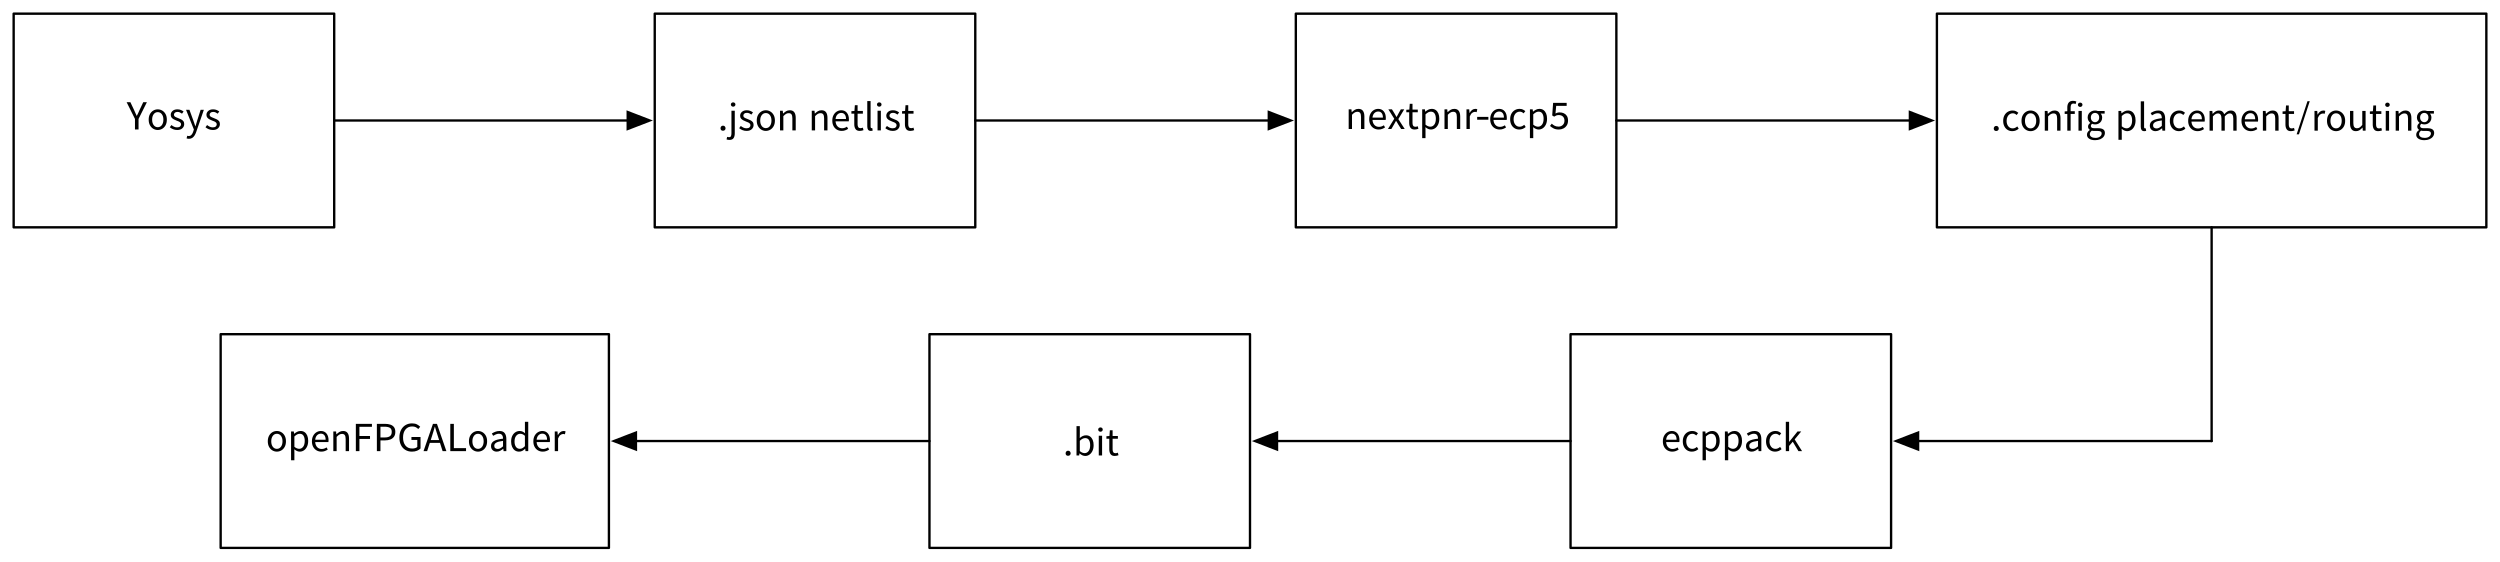 <svg xmlns="http://www.w3.org/2000/svg" xmlns:xlink="http://www.w3.org/1999/xlink" xml:lang="en" height="189.2pt" width="842.323pt" viewBox="-4.6 -40.6 842.323 189.2"><path d="M 0.0,-0.0 L 0.0,-36.0 L 108.0,-36.0 L 108.0,36.0 L 0.0,36.0 L 0.0,-0.0" style="stroke:black;fill:none;stroke-width:0.8;stroke-dasharray:-;stroke-linecap:round;stroke-linejoin:round;" /><path d="M 108.0,-0.0 L 162.0,-0.0 L 207.0,-0.0" style="stroke:black;fill:none;stroke-width:0.8;stroke-dasharray:-;stroke-linecap:round;stroke-linejoin:round;" /><path d="M 214.0 0.0 L 207.0 2.7 L 207.0 -2.7 Z" style="stroke:black;fill:black;stroke-linecap:butt;stroke-linejoin:miter;" /><path d="M 216.0,-0.0 L 216.0,-36.0 L 324.0,-36.0 L 324.0,36.0 L 216.0,36.0 L 216.0,-0.0" style="stroke:black;fill:none;stroke-width:0.8;stroke-dasharray:-;stroke-linecap:round;stroke-linejoin:round;" /><path d="M 324.0,-0.0 L 378.0,-0.0 L 423.0,-0.0" style="stroke:black;fill:none;stroke-width:0.8;stroke-dasharray:-;stroke-linecap:round;stroke-linejoin:round;" /><path d="M 430.0 0.0 L 423.0 2.7 L 423.0 -2.7 Z" style="stroke:black;fill:black;stroke-linecap:butt;stroke-linejoin:miter;" /><path d="M 432.0,-0.0 L 432.0,-36.0 L 540.0,-36.0 L 540.0,36.0 L 432.0,36.0 L 432.0,-0.0" style="stroke:black;fill:none;stroke-width:0.8;stroke-dasharray:-;stroke-linecap:round;stroke-linejoin:round;" /><path d="M 540.0,-0.0 L 594.0,-0.0 L 639.0,-0.0" style="stroke:black;fill:none;stroke-width:0.8;stroke-dasharray:-;stroke-linecap:round;stroke-linejoin:round;" /><path d="M 646.0 0.0 L 639.0 2.7 L 639.0 -2.7 Z" style="stroke:black;fill:black;stroke-linecap:butt;stroke-linejoin:miter;" /><path d="M 648.0,-0.0 L 648.0,-36.0 L 833.123,-36.0 L 833.123,36.0 L 648.0,36.0 L 648.0,-0.0" style="stroke:black;fill:none;stroke-width:0.8;stroke-dasharray:-;stroke-linecap:round;stroke-linejoin:round;" /><path d="M 740.562,36.0 L 740.562,72.0 L 740.562,108.0" style="stroke:black;fill:none;stroke-width:0.8;stroke-dasharray:-;stroke-linecap:round;stroke-linejoin:round;" /><path d="M 740.562,108.0 L 686.562,108.0 L 641.562,108" style="stroke:black;fill:none;stroke-width:0.8;stroke-dasharray:-;stroke-linecap:round;stroke-linejoin:round;" /><path d="M 634.562 108 L 641.562 105.3 L 641.562 110.7 Z" style="stroke:black;fill:black;stroke-linecap:butt;stroke-linejoin:miter;" /><path d="M 524.562,108 L 524.562,72 L 632.562,72 L 632.562,144 L 524.562,144 L 524.562,108" style="stroke:black;fill:none;stroke-width:0.8;stroke-dasharray:-;stroke-linecap:round;stroke-linejoin:round;" /><path d="M 524.562,108 L 470.562,108 L 425.562,108" style="stroke:black;fill:none;stroke-width:0.8;stroke-dasharray:-;stroke-linecap:round;stroke-linejoin:round;" /><path d="M 418.562 108 L 425.562 105.3 L 425.562 110.7 Z" style="stroke:black;fill:black;stroke-linecap:butt;stroke-linejoin:miter;" /><path d="M 308.562,108 L 308.562,72 L 416.562,72 L 416.562,144 L 308.562,144 L 308.562,108" style="stroke:black;fill:none;stroke-width:0.8;stroke-dasharray:-;stroke-linecap:round;stroke-linejoin:round;" /><path d="M 308.562,108 L 254.562,108 L 209.562,108" style="stroke:black;fill:none;stroke-width:0.8;stroke-dasharray:-;stroke-linecap:round;stroke-linejoin:round;" /><path d="M 202.562 108 L 209.562 105.3 L 209.562 110.7 Z" style="stroke:black;fill:black;stroke-linecap:butt;stroke-linejoin:miter;" /><path d="M 69.744,108 L 69.744,72 L 200.562,72 L 200.562,144 L 69.744,144 L 69.744,108" style="stroke:black;fill:none;stroke-width:0.8;stroke-dasharray:-;stroke-linecap:round;stroke-linejoin:round;" /><g><g><g><symbol id="STIXTwoMathRegular_3683" viewBox="0 -31.524 5.856 51.216"><path d="M 2.412 0 L 2.412 0 L 2.412 -3.048 L 0 -7.884 L 1.092 -7.884 L 2.136 -5.664 Q 2.328 -5.232 2.514 -4.812 Q 2.7 -4.392 2.904 -3.948 L 2.952 -3.948 Q 3.168 -4.392 3.372 -4.812 Q 3.576 -5.232 3.756 -5.664 L 4.8 -7.884 L 5.856 -7.884 L 3.444 -3.048 L 3.444 0 Z " /></symbol><use href="#STIXTwoMathRegular_3683" x="38.061" y="-33.747" width="6.832" height="59.752" fill="black" /><symbol id="STIXTwoMathRegular_3701" viewBox="0 -31.524 5.772 51.216"><path d="M 3.144 0.144 L 3.144 0.144 Q 2.46 0.144 1.86 -0.21 Q 1.26 -0.564 0.894 -1.23 Q 0.528 -1.896 0.528 -2.844 Q 0.528 -3.792 0.894 -4.452 Q 1.26 -5.112 1.86 -5.466 Q 2.46 -5.82 3.144 -5.82 Q 3.84 -5.82 4.44 -5.466 Q 5.04 -5.112 5.406 -4.452 Q 5.772 -3.792 5.772 -2.844 Q 5.772 -1.896 5.406 -1.23 Q 5.04 -0.564 4.44 -0.21 Q 3.84 0.144 3.144 0.144 Z M 3.144 -0.66 L 3.144 -0.66 Q 3.876 -0.66 4.326 -1.26 Q 4.776 -1.86 4.776 -2.844 Q 4.776 -3.816 4.326 -4.416 Q 3.876 -5.016 3.144 -5.016 Q 2.424 -5.016 1.974 -4.416 Q 1.524 -3.816 1.524 -2.844 Q 1.524 -1.86 1.974 -1.26 Q 2.424 -0.66 3.144 -0.66 Z " /></symbol><use href="#STIXTwoMathRegular_3701" x="44.879" y="-33.747" width="6.734" height="59.752" fill="black" /><symbol id="STIXTwoMathRegular_3705" viewBox="0 -31.524 4.488 51.216"><path d="M 2.472 0.144 L 2.472 0.144 Q 1.824 0.144 1.272 -0.084 Q 0.72 -0.312 0.324 -0.648 L 0.792 -1.284 Q 1.176 -0.984 1.566 -0.798 Q 1.956 -0.612 2.436 -0.612 Q 3.012 -0.612 3.294 -0.87 Q 3.576 -1.128 3.576 -1.476 Q 3.576 -1.776 3.396 -1.974 Q 3.216 -2.172 2.922 -2.31 Q 2.628 -2.448 2.28 -2.568 Q 1.884 -2.724 1.494 -2.922 Q 1.104 -3.12 0.852 -3.432 Q 0.6 -3.744 0.6 -4.224 Q 0.6 -4.896 1.122 -5.358 Q 1.644 -5.82 2.52 -5.82 Q 3.12 -5.82 3.558 -5.628 Q 3.996 -5.436 4.308 -5.196 L 3.852 -4.572 Q 3.552 -4.788 3.24 -4.932 Q 2.928 -5.076 2.544 -5.076 Q 2.028 -5.076 1.776 -4.83 Q 1.524 -4.584 1.524 -4.272 Q 1.524 -3.996 1.698 -3.822 Q 1.872 -3.648 2.16 -3.528 Q 2.448 -3.408 2.772 -3.276 Q 3.156 -3.132 3.552 -2.946 Q 3.948 -2.76 4.218 -2.436 Q 4.488 -2.112 4.488 -1.572 Q 4.488 -0.864 3.96 -0.36 Q 3.432 0.144 2.472 0.144 Z " /></symbol><use href="#STIXTwoMathRegular_3705" x="52.229" y="-33.747" width="5.236" height="59.752" fill="black" /><symbol id="STIXTwoMathRegular_3711" viewBox="0 -31.524 5.292 51.216"><path d="M 0.972 2.688 L 0.972 2.688 Q 0.78 2.688 0.612 2.652 Q 0.444 2.616 0.3 2.568 L 0.492 1.8 Q 0.684 1.884 0.924 1.884 Q 1.416 1.884 1.728 1.518 Q 2.04 1.152 2.196 0.672 L 2.412 0.012 L 0.144 -5.688 L 1.128 -5.688 L 2.28 -2.532 Q 2.412 -2.172 2.55 -1.752 Q 2.688 -1.332 2.832 -0.936 L 2.88 -0.936 Q 3 -1.32 3.114 -1.74 Q 3.228 -2.16 3.348 -2.532 L 4.356 -5.688 L 5.292 -5.688 L 3.084 0.708 Q 2.892 1.272 2.61 1.722 Q 2.328 2.172 1.932 2.43 Q 1.536 2.688 0.972 2.688 Z " /></symbol><use href="#STIXTwoMathRegular_3711" x="57.913" y="-33.747" width="6.174" height="59.752" fill="black" /><use href="#STIXTwoMathRegular_3705" x="64.255" y="-33.747" width="5.236" height="59.752" fill="black" /></g></g></g><g><g><g><symbol id="STIXTwoMathRegular_1052" viewBox="0 -31.524 2.196 51.216"><path d="M 2.196 -0.6 L 2.196 -0.6 Q 2.196 -0.324 2.004 -0.114 Q 1.812 0.096 1.452 0.096 Q 1.092 0.096 0.918 -0.108 Q 0.744 -0.312 0.744 -0.612 Q 0.744 -0.924 0.936 -1.146 Q 1.128 -1.368 1.464 -1.368 Q 1.812 -1.368 2.004 -1.14 Q 2.196 -0.912 2.196 -0.6 Z " /></symbol><use href="#STIXTwoMathRegular_1052" x="237.296" y="-33.439" width="2.562" height="59.752" fill="black" /><symbol id="STIXTwoMathRegular_3695" viewBox="-0.456 -31.524 2.568 51.216"><path d="M 0.372 2.748 L 0.372 2.748 Q 0.108 2.748 -0.102 2.7 Q -0.312 2.652 -0.456 2.592 L -0.276 1.86 Q -0.168 1.884 -0.03 1.92 Q 0.108 1.956 0.264 1.956 Q 0.684 1.956 0.822 1.656 Q 0.96 1.356 0.96 0.84 L 0.96 -5.688 L 1.92 -5.688 L 1.92 0.84 Q 1.92 1.716 1.572 2.232 Q 1.224 2.748 0.372 2.748 Z M 1.452 -6.852 L 1.452 -6.852 Q 1.176 -6.852 0.984 -7.032 Q 0.792 -7.212 0.792 -7.476 Q 0.792 -7.752 0.984 -7.926 Q 1.176 -8.1 1.452 -8.1 Q 1.728 -8.1 1.92 -7.926 Q 2.112 -7.752 2.112 -7.476 Q 2.112 -7.212 1.92 -7.032 Q 1.728 -6.852 1.452 -6.852 Z " /></symbol><use href="#STIXTwoMathRegular_3695" x="240.194" y="-33.439" width="2.996" height="59.752" fill="black" /><symbol id="STIXTwoMathRegular_3705" viewBox="0 -31.524 4.488 51.216"><path d="M 2.472 0.144 L 2.472 0.144 Q 1.824 0.144 1.272 -0.084 Q 0.72 -0.312 0.324 -0.648 L 0.792 -1.284 Q 1.176 -0.984 1.566 -0.798 Q 1.956 -0.612 2.436 -0.612 Q 3.012 -0.612 3.294 -0.87 Q 3.576 -1.128 3.576 -1.476 Q 3.576 -1.776 3.396 -1.974 Q 3.216 -2.172 2.922 -2.31 Q 2.628 -2.448 2.28 -2.568 Q 1.884 -2.724 1.494 -2.922 Q 1.104 -3.12 0.852 -3.432 Q 0.6 -3.744 0.6 -4.224 Q 0.6 -4.896 1.122 -5.358 Q 1.644 -5.82 2.52 -5.82 Q 3.12 -5.82 3.558 -5.628 Q 3.996 -5.436 4.308 -5.196 L 3.852 -4.572 Q 3.552 -4.788 3.24 -4.932 Q 2.928 -5.076 2.544 -5.076 Q 2.028 -5.076 1.776 -4.83 Q 1.524 -4.584 1.524 -4.272 Q 1.524 -3.996 1.698 -3.822 Q 1.872 -3.648 2.16 -3.528 Q 2.448 -3.408 2.772 -3.276 Q 3.156 -3.132 3.552 -2.946 Q 3.948 -2.76 4.218 -2.436 Q 4.488 -2.112 4.488 -1.572 Q 4.488 -0.864 3.96 -0.36 Q 3.432 0.144 2.472 0.144 Z " /></symbol><use href="#STIXTwoMathRegular_3705" x="244.072" y="-33.439" width="5.236" height="59.752" fill="black" /><symbol id="STIXTwoMathRegular_3701" viewBox="0 -31.524 5.772 51.216"><path d="M 3.144 0.144 L 3.144 0.144 Q 2.46 0.144 1.86 -0.21 Q 1.26 -0.564 0.894 -1.23 Q 0.528 -1.896 0.528 -2.844 Q 0.528 -3.792 0.894 -4.452 Q 1.26 -5.112 1.86 -5.466 Q 2.46 -5.82 3.144 -5.82 Q 3.84 -5.82 4.44 -5.466 Q 5.04 -5.112 5.406 -4.452 Q 5.772 -3.792 5.772 -2.844 Q 5.772 -1.896 5.406 -1.23 Q 5.04 -0.564 4.44 -0.21 Q 3.84 0.144 3.144 0.144 Z M 3.144 -0.66 L 3.144 -0.66 Q 3.876 -0.66 4.326 -1.26 Q 4.776 -1.86 4.776 -2.844 Q 4.776 -3.816 4.326 -4.416 Q 3.876 -5.016 3.144 -5.016 Q 2.424 -5.016 1.974 -4.416 Q 1.524 -3.816 1.524 -2.844 Q 1.524 -1.86 1.974 -1.26 Q 2.424 -0.66 3.144 -0.66 Z " /></symbol><use href="#STIXTwoMathRegular_3701" x="249.756" y="-33.439" width="6.734" height="59.752" fill="black" /><symbol id="STIXTwoMathRegular_3700" viewBox="0 -31.524 5.484 51.216"><path d="M 0.948 0 L 0.948 0 L 0.948 -5.688 L 1.74 -5.688 L 1.824 -4.872 L 1.86 -4.872 Q 2.268 -5.268 2.712 -5.544 Q 3.156 -5.82 3.78 -5.82 Q 4.632 -5.82 5.058 -5.256 Q 5.484 -4.692 5.484 -3.6 L 5.484 0 L 4.512 0 L 4.512 -3.48 Q 4.512 -4.272 4.266 -4.626 Q 4.02 -4.98 3.468 -4.98 Q 3.024 -4.98 2.676 -4.764 Q 2.328 -4.548 1.908 -4.116 L 1.908 0 Z " /></symbol><use href="#STIXTwoMathRegular_3700" x="257.106" y="-33.439" width="6.398" height="59.752" fill="black" /><symbol id="STIXTwoMathRegular_2" viewBox="0 -31.524 0 51.216" /><use href="#STIXTwoMathRegular_2" x="264.512" y="-33.439" width="0" height="59.752" fill="black" /><use href="#STIXTwoMathRegular_3700" x="267.802" y="-33.439" width="6.398" height="59.752" fill="black" /><symbol id="STIXTwoMathRegular_3689" viewBox="0 -31.524 5.328 51.216"><path d="M 3.252 0.144 L 3.252 0.144 Q 2.496 0.144 1.878 -0.21 Q 1.26 -0.564 0.894 -1.23 Q 0.528 -1.896 0.528 -2.82 Q 0.528 -3.756 0.888 -4.428 Q 1.248 -5.1 1.842 -5.46 Q 2.436 -5.82 3.132 -5.82 Q 4.14 -5.82 4.734 -5.1 Q 5.328 -4.38 5.328 -3.156 Q 5.328 -3 5.316 -2.862 Q 5.304 -2.724 5.28 -2.616 L 1.476 -2.616 Q 1.536 -1.704 2.04 -1.164 Q 2.544 -0.624 3.36 -0.624 Q 3.756 -0.624 4.104 -0.75 Q 4.452 -0.876 4.764 -1.08 L 5.1 -0.456 Q 4.728 -0.204 4.272 -0.03 Q 3.816 0.144 3.252 0.144 Z M 1.476 -3.3 L 1.476 -3.3 L 4.488 -3.3 Q 4.488 -4.152 4.122 -4.602 Q 3.756 -5.052 3.12 -5.052 Q 2.496 -5.052 2.034 -4.608 Q 1.572 -4.164 1.476 -3.3 Z " /></symbol><use href="#STIXTwoMathRegular_3689" x="275.208" y="-33.439" width="6.216" height="59.752" fill="black" /><symbol id="STIXTwoMathRegular_3706" viewBox="0 -31.524 3.78 51.216"><path d="M 2.688 0.144 L 2.688 0.144 Q 1.848 0.144 1.482 -0.384 Q 1.116 -0.912 1.116 -1.764 L 1.116 -4.836 L 0.288 -4.836 L 0.288 -5.556 L 1.164 -5.616 L 1.284 -7.284 L 2.076 -7.284 L 2.076 -5.616 L 3.6 -5.616 L 3.6 -4.836 L 2.076 -4.836 L 2.076 -1.74 Q 2.076 -1.236 2.268 -0.942 Q 2.46 -0.648 2.916 -0.648 Q 3.108 -0.648 3.282 -0.696 Q 3.456 -0.744 3.588 -0.804 L 3.78 -0.072 Q 3.54 0.012 3.27 0.078 Q 3 0.144 2.688 0.144 Z " /></symbol><use href="#STIXTwoMathRegular_3706" x="281.928" y="-33.439" width="4.41" height="59.752" fill="black" /><symbol id="STIXTwoMathRegular_3698" viewBox="0 -31.524 2.508 51.216"><path d="M 1.98 0.144 L 1.98 0.144 Q 1.428 0.144 1.188 -0.186 Q 0.948 -0.516 0.948 -1.14 L 0.948 -8.472 L 1.908 -8.472 L 1.908 -1.08 Q 1.908 -0.852 1.992 -0.756 Q 2.076 -0.66 2.184 -0.66 Q 2.22 -0.66 2.262 -0.666 Q 2.304 -0.672 2.388 -0.684 L 2.508 0.048 Q 2.412 0.084 2.286 0.114 Q 2.16 0.144 1.98 0.144 Z " /></symbol><use href="#STIXTwoMathRegular_3698" x="286.506" y="-33.439" width="2.926" height="59.752" fill="black" /><symbol id="STIXTwoMathRegular_3693" viewBox="0 -31.524 2.1 51.216"><path d="M 0.948 0 L 0.948 0 L 0.948 -5.688 L 1.908 -5.688 L 1.908 0 Z M 1.44 -6.852 L 1.44 -6.852 Q 1.164 -6.852 0.972 -7.032 Q 0.78 -7.212 0.78 -7.476 Q 0.78 -7.752 0.972 -7.926 Q 1.164 -8.1 1.44 -8.1 Q 1.716 -8.1 1.908 -7.926 Q 2.1 -7.752 2.1 -7.476 Q 2.1 -7.212 1.908 -7.032 Q 1.716 -6.852 1.44 -6.852 Z " /></symbol><use href="#STIXTwoMathRegular_3693" x="289.964" y="-33.439" width="2.45" height="59.752" fill="black" /><use href="#STIXTwoMathRegular_3705" x="293.31" y="-33.439" width="5.236" height="59.752" fill="black" /><use href="#STIXTwoMathRegular_3706" x="298.994" y="-33.439" width="4.41" height="59.752" fill="black" /></g></g></g><g><g><g><symbol id="STIXTwoMathRegular_3700" viewBox="0 -31.524 5.484 51.216"><path d="M 0.948 0 L 0.948 0 L 0.948 -5.688 L 1.74 -5.688 L 1.824 -4.872 L 1.86 -4.872 Q 2.268 -5.268 2.712 -5.544 Q 3.156 -5.82 3.78 -5.82 Q 4.632 -5.82 5.058 -5.256 Q 5.484 -4.692 5.484 -3.6 L 5.484 0 L 4.512 0 L 4.512 -3.48 Q 4.512 -4.272 4.266 -4.626 Q 4.02 -4.98 3.468 -4.98 Q 3.024 -4.98 2.676 -4.764 Q 2.328 -4.548 1.908 -4.116 L 1.908 0 Z " /></symbol><use href="#STIXTwoMathRegular_3700" x="448.704" y="-33.908" width="6.398" height="59.752" fill="black" /><symbol id="STIXTwoMathRegular_3689" viewBox="0 -31.524 5.328 51.216"><path d="M 3.252 0.144 L 3.252 0.144 Q 2.496 0.144 1.878 -0.21 Q 1.26 -0.564 0.894 -1.23 Q 0.528 -1.896 0.528 -2.82 Q 0.528 -3.756 0.888 -4.428 Q 1.248 -5.1 1.842 -5.46 Q 2.436 -5.82 3.132 -5.82 Q 4.14 -5.82 4.734 -5.1 Q 5.328 -4.38 5.328 -3.156 Q 5.328 -3 5.316 -2.862 Q 5.304 -2.724 5.28 -2.616 L 1.476 -2.616 Q 1.536 -1.704 2.04 -1.164 Q 2.544 -0.624 3.36 -0.624 Q 3.756 -0.624 4.104 -0.75 Q 4.452 -0.876 4.764 -1.08 L 5.1 -0.456 Q 4.728 -0.204 4.272 -0.03 Q 3.816 0.144 3.252 0.144 Z M 1.476 -3.3 L 1.476 -3.3 L 4.488 -3.3 Q 4.488 -4.152 4.122 -4.602 Q 3.756 -5.052 3.12 -5.052 Q 2.496 -5.052 2.034 -4.608 Q 1.572 -4.164 1.476 -3.3 Z " /></symbol><use href="#STIXTwoMathRegular_3689" x="456.11" y="-33.908" width="6.216" height="59.752" fill="black" /><symbol id="STIXTwoMathRegular_3710" viewBox="0 -31.524 5.028 51.216"><path d="M 0.168 0 L 0.168 0 L 2.004 -2.964 L 0.3 -5.688 L 1.332 -5.688 L 2.1 -4.44 Q 2.22 -4.212 2.364 -3.972 Q 2.508 -3.732 2.64 -3.492 L 2.688 -3.492 Q 2.82 -3.732 2.952 -3.972 Q 3.084 -4.212 3.204 -4.44 L 3.9 -5.688 L 4.884 -5.688 L 3.18 -2.868 L 5.028 0 L 3.996 0 L 3.156 -1.32 Q 3.012 -1.572 2.862 -1.836 Q 2.712 -2.1 2.544 -2.34 L 2.496 -2.34 Q 2.208 -1.86 1.932 -1.32 L 1.164 0 Z " /></symbol><use href="#STIXTwoMathRegular_3710" x="462.83" y="-33.908" width="5.866" height="59.752" fill="black" /><symbol id="STIXTwoMathRegular_3706" viewBox="0 -31.524 3.78 51.216"><path d="M 2.688 0.144 L 2.688 0.144 Q 1.848 0.144 1.482 -0.384 Q 1.116 -0.912 1.116 -1.764 L 1.116 -4.836 L 0.288 -4.836 L 0.288 -5.556 L 1.164 -5.616 L 1.284 -7.284 L 2.076 -7.284 L 2.076 -5.616 L 3.6 -5.616 L 3.6 -4.836 L 2.076 -4.836 L 2.076 -1.74 Q 2.076 -1.236 2.268 -0.942 Q 2.46 -0.648 2.916 -0.648 Q 3.108 -0.648 3.282 -0.696 Q 3.456 -0.744 3.588 -0.804 L 3.78 -0.072 Q 3.54 0.012 3.27 0.078 Q 3 0.144 2.688 0.144 Z " /></symbol><use href="#STIXTwoMathRegular_3706" x="468.892" y="-33.908" width="4.41" height="59.752" fill="black" /><symbol id="STIXTwoMathRegular_3702" viewBox="0 -31.524 5.892 51.216"><path d="M 0.948 2.64 L 0.948 2.64 L 0.948 -5.688 L 1.74 -5.688 L 1.824 -5.028 L 1.86 -5.028 Q 2.244 -5.34 2.694 -5.58 Q 3.144 -5.82 3.72 -5.82 Q 4.392 -5.82 4.878 -5.466 Q 5.364 -5.112 5.628 -4.476 Q 5.892 -3.84 5.892 -2.988 Q 5.892 -1.992 5.55 -1.29 Q 5.208 -0.588 4.662 -0.222 Q 4.116 0.144 3.48 0.144 Q 3.084 0.144 2.694 -0.018 Q 2.304 -0.18 1.884 -0.528 L 1.908 0.48 L 1.908 2.64 Z M 3.3 -0.672 L 3.3 -0.672 Q 3.984 -0.672 4.44 -1.266 Q 4.896 -1.86 4.896 -2.976 Q 4.896 -3.876 4.548 -4.446 Q 4.2 -5.016 3.456 -5.016 Q 3.084 -5.016 2.73 -4.842 Q 2.376 -4.668 1.908 -4.236 L 1.908 -1.26 Q 2.292 -0.936 2.646 -0.804 Q 3 -0.672 3.3 -0.672 Z " /></symbol><use href="#STIXTwoMathRegular_3702" x="473.47" y="-33.908" width="6.874" height="59.752" fill="black" /><use href="#STIXTwoMathRegular_3700" x="480.988" y="-33.908" width="6.398" height="59.752" fill="black" /><symbol id="STIXTwoMathRegular_3704" viewBox="0 -31.524 4.068 51.216"><path d="M 0.948 0 L 0.948 0 L 0.948 -5.688 L 1.74 -5.688 L 1.824 -4.644 L 1.86 -4.644 Q 2.172 -5.208 2.58 -5.514 Q 2.988 -5.82 3.516 -5.82 Q 3.648 -5.82 3.792 -5.796 Q 3.936 -5.772 4.068 -5.712 L 3.888 -4.86 Q 3.732 -4.908 3.624 -4.932 Q 3.516 -4.956 3.384 -4.956 Q 2.988 -4.956 2.592 -4.668 Q 2.196 -4.38 1.908 -3.648 L 1.908 0 Z " /></symbol><use href="#STIXTwoMathRegular_3704" x="488.394" y="-33.908" width="4.746" height="59.752" fill="black" /><rect x="493.098" y="-1.218" width="3.78" height="0.952" fill="black" /><use href="#STIXTwoMathRegular_3689" x="496.878" y="-33.908" width="6.216" height="59.752" fill="black" /><symbol id="STIXTwoMathRegular_3687" viewBox="0 -31.524 5.016 51.216"><path d="M 3.144 0.144 L 3.144 0.144 Q 2.412 0.144 1.818 -0.216 Q 1.224 -0.576 0.876 -1.242 Q 0.528 -1.908 0.528 -2.82 Q 0.528 -3.78 0.906 -4.452 Q 1.284 -5.124 1.902 -5.472 Q 2.52 -5.82 3.24 -5.82 Q 3.84 -5.82 4.23 -5.616 Q 4.62 -5.412 4.908 -5.16 L 4.416 -4.524 Q 4.164 -4.752 3.894 -4.884 Q 3.624 -5.016 3.276 -5.016 Q 2.772 -5.016 2.376 -4.74 Q 1.98 -4.464 1.752 -3.978 Q 1.524 -3.492 1.524 -2.832 Q 1.524 -1.86 2.01 -1.26 Q 2.496 -0.66 3.252 -0.66 Q 3.672 -0.66 4.002 -0.828 Q 4.332 -0.996 4.596 -1.224 L 5.016 -0.576 Q 4.632 -0.24 4.164 -0.048 Q 3.696 0.144 3.144 0.144 Z " /></symbol><use href="#STIXTwoMathRegular_3687" x="503.598" y="-33.908" width="5.852" height="59.752" fill="black" /><use href="#STIXTwoMathRegular_3702" x="509.772" y="-33.908" width="6.874" height="59.752" fill="black" /><symbol id="STIXTwoMathRegular_4248" viewBox="0 -31.524 5.508 51.216"><path d="M 2.868 0.144 L 2.868 0.144 Q 1.932 0.144 1.32 -0.18 Q 0.708 -0.504 0.3 -0.888 L 0.804 -1.548 Q 1.152 -1.212 1.614 -0.954 Q 2.076 -0.696 2.772 -0.696 Q 3.48 -0.696 3.978 -1.158 Q 4.476 -1.62 4.476 -2.4 Q 4.476 -3.18 4.026 -3.606 Q 3.576 -4.032 2.832 -4.032 Q 2.424 -4.032 2.13 -3.918 Q 1.836 -3.804 1.488 -3.576 L 0.936 -3.924 L 1.2 -7.56 L 5.112 -7.56 L 5.112 -6.684 L 2.088 -6.684 L 1.884 -4.488 Q 2.16 -4.632 2.436 -4.716 Q 2.712 -4.8 3.084 -4.8 Q 3.756 -4.8 4.302 -4.548 Q 4.848 -4.296 5.178 -3.774 Q 5.508 -3.252 5.508 -2.424 Q 5.508 -1.608 5.136 -1.032 Q 4.764 -0.456 4.158 -0.156 Q 3.552 0.144 2.868 0.144 Z " /></symbol><use href="#STIXTwoMathRegular_4248" x="517.29" y="-33.908" width="6.426" height="59.752" fill="black" /></g></g></g><g><g><g><symbol id="STIXTwoMathRegular_1052" viewBox="0 -31.524 2.196 51.216"><path d="M 2.196 -0.6 L 2.196 -0.6 Q 2.196 -0.324 2.004 -0.114 Q 1.812 0.096 1.452 0.096 Q 1.092 0.096 0.918 -0.108 Q 0.744 -0.312 0.744 -0.612 Q 0.744 -0.924 0.936 -1.146 Q 1.128 -1.368 1.464 -1.368 Q 1.812 -1.368 2.004 -1.14 Q 2.196 -0.912 2.196 -0.6 Z " /></symbol><use href="#STIXTwoMathRegular_1052" x="666.285" y="-33.355" width="2.562" height="59.752" fill="black" /><symbol id="STIXTwoMathRegular_3687" viewBox="0 -31.524 5.016 51.216"><path d="M 3.144 0.144 L 3.144 0.144 Q 2.412 0.144 1.818 -0.216 Q 1.224 -0.576 0.876 -1.242 Q 0.528 -1.908 0.528 -2.82 Q 0.528 -3.78 0.906 -4.452 Q 1.284 -5.124 1.902 -5.472 Q 2.52 -5.82 3.24 -5.82 Q 3.84 -5.82 4.23 -5.616 Q 4.62 -5.412 4.908 -5.16 L 4.416 -4.524 Q 4.164 -4.752 3.894 -4.884 Q 3.624 -5.016 3.276 -5.016 Q 2.772 -5.016 2.376 -4.74 Q 1.98 -4.464 1.752 -3.978 Q 1.524 -3.492 1.524 -2.832 Q 1.524 -1.86 2.01 -1.26 Q 2.496 -0.66 3.252 -0.66 Q 3.672 -0.66 4.002 -0.828 Q 4.332 -0.996 4.596 -1.224 L 5.016 -0.576 Q 4.632 -0.24 4.164 -0.048 Q 3.696 0.144 3.144 0.144 Z " /></symbol><use href="#STIXTwoMathRegular_3687" x="669.715" y="-33.355" width="5.852" height="59.752" fill="black" /><symbol id="STIXTwoMathRegular_3701" viewBox="0 -31.524 5.772 51.216"><path d="M 3.144 0.144 L 3.144 0.144 Q 2.46 0.144 1.86 -0.21 Q 1.26 -0.564 0.894 -1.23 Q 0.528 -1.896 0.528 -2.844 Q 0.528 -3.792 0.894 -4.452 Q 1.26 -5.112 1.86 -5.466 Q 2.46 -5.82 3.144 -5.82 Q 3.84 -5.82 4.44 -5.466 Q 5.04 -5.112 5.406 -4.452 Q 5.772 -3.792 5.772 -2.844 Q 5.772 -1.896 5.406 -1.23 Q 5.04 -0.564 4.44 -0.21 Q 3.84 0.144 3.144 0.144 Z M 3.144 -0.66 L 3.144 -0.66 Q 3.876 -0.66 4.326 -1.26 Q 4.776 -1.86 4.776 -2.844 Q 4.776 -3.816 4.326 -4.416 Q 3.876 -5.016 3.144 -5.016 Q 2.424 -5.016 1.974 -4.416 Q 1.524 -3.816 1.524 -2.844 Q 1.524 -1.86 1.974 -1.26 Q 2.424 -0.66 3.144 -0.66 Z " /></symbol><use href="#STIXTwoMathRegular_3701" x="675.889" y="-33.355" width="6.734" height="59.752" fill="black" /><symbol id="STIXTwoMathRegular_3700" viewBox="0 -31.524 5.484 51.216"><path d="M 0.948 0 L 0.948 0 L 0.948 -5.688 L 1.74 -5.688 L 1.824 -4.872 L 1.86 -4.872 Q 2.268 -5.268 2.712 -5.544 Q 3.156 -5.82 3.78 -5.82 Q 4.632 -5.82 5.058 -5.256 Q 5.484 -4.692 5.484 -3.6 L 5.484 0 L 4.512 0 L 4.512 -3.48 Q 4.512 -4.272 4.266 -4.626 Q 4.02 -4.98 3.468 -4.98 Q 3.024 -4.98 2.676 -4.764 Q 2.328 -4.548 1.908 -4.116 L 1.908 0 Z " /></symbol><use href="#STIXTwoMathRegular_3700" x="683.239" y="-33.355" width="6.398" height="59.752" fill="black" /><symbol id="STIXTwoMathRegular_3690" viewBox="0 -31.524 3.708 51.216"><path d="M 1.104 0 L 1.104 0 L 1.104 -4.836 L 0.348 -4.836 L 0.348 -5.556 L 1.104 -5.616 L 1.104 -6.72 Q 1.104 -7.596 1.512 -8.106 Q 1.92 -8.616 2.748 -8.616 Q 3.024 -8.616 3.27 -8.562 Q 3.516 -8.508 3.708 -8.424 L 3.504 -7.68 Q 3.192 -7.836 2.88 -7.836 Q 2.064 -7.836 2.064 -6.72 L 2.064 -5.616 L 3.264 -5.616 L 3.264 -4.836 L 2.064 -4.836 L 2.064 0 Z " /></symbol><use href="#STIXTwoMathRegular_3690" x="690.645" y="-33.355" width="4.326" height="59.752" fill="black" /><symbol id="STIXTwoMathRegular_3693" viewBox="0 -31.524 2.1 51.216"><path d="M 0.948 0 L 0.948 0 L 0.948 -5.688 L 1.908 -5.688 L 1.908 0 Z M 1.44 -6.852 L 1.44 -6.852 Q 1.164 -6.852 0.972 -7.032 Q 0.78 -7.212 0.78 -7.476 Q 0.78 -7.752 0.972 -7.926 Q 1.164 -8.1 1.44 -8.1 Q 1.716 -8.1 1.908 -7.926 Q 2.1 -7.752 2.1 -7.476 Q 2.1 -7.212 1.908 -7.032 Q 1.716 -6.852 1.44 -6.852 Z " /></symbol><use href="#STIXTwoMathRegular_3693" x="694.593" y="-33.355" width="2.45" height="59.752" fill="black" /><symbol id="STIXTwoMathRegular_3691" viewBox="0 -31.524 5.712 51.216"><path d="M 2.868 2.748 L 2.868 2.748 Q 1.824 2.748 1.176 2.328 Q 0.528 1.908 0.528 1.176 Q 0.528 0.756 0.744 0.414 Q 0.96 0.072 1.356 -0.192 L 1.356 -0.24 Q 1.14 -0.372 0.99 -0.606 Q 0.84 -0.84 0.84 -1.152 Q 0.84 -1.536 1.044 -1.806 Q 1.248 -2.076 1.476 -2.232 L 1.476 -2.268 Q 1.188 -2.496 0.96 -2.892 Q 0.732 -3.288 0.732 -3.828 Q 0.732 -4.428 1.026 -4.878 Q 1.32 -5.328 1.806 -5.574 Q 2.292 -5.82 2.856 -5.82 Q 3.096 -5.82 3.306 -5.778 Q 3.516 -5.736 3.672 -5.676 L 5.64 -5.676 L 5.64 -4.932 L 4.488 -4.932 Q 4.68 -4.74 4.8 -4.44 Q 4.92 -4.14 4.92 -3.744 Q 4.92 -3.156 4.638 -2.718 Q 4.356 -2.28 3.9 -2.04 Q 3.444 -1.8 2.904 -1.8 Q 2.424 -1.8 2.016 -1.992 Q 1.86 -1.872 1.758 -1.722 Q 1.656 -1.572 1.656 -1.332 Q 1.656 -1.056 1.872 -0.882 Q 2.088 -0.708 2.64 -0.708 L 3.744 -0.708 Q 5.712 -0.708 5.712 0.648 Q 5.712 1.236 5.364 1.71 Q 5.016 2.184 4.38 2.466 Q 3.744 2.748 2.868 2.748 Z M 2.952 2.088 L 2.952 2.088 Q 3.804 2.088 4.29 1.71 Q 4.776 1.332 4.776 0.816 Q 4.776 0.42 4.476 0.252 Q 4.176 0.084 3.648 0.084 L 2.664 0.084 Q 2.508 0.084 2.316 0.066 Q 2.124 0.048 1.932 0 Q 1.632 0.228 1.494 0.486 Q 1.356 0.744 1.356 1.008 Q 1.356 1.5 1.794 1.794 Q 2.232 2.088 2.952 2.088 Z M 2.856 -2.448 L 2.856 -2.448 Q 3.348 -2.448 3.702 -2.814 Q 4.056 -3.18 4.056 -3.804 Q 4.056 -4.416 3.708 -4.77 Q 3.36 -5.124 2.856 -5.124 Q 2.364 -5.124 2.01 -4.776 Q 1.656 -4.428 1.656 -3.804 Q 1.656 -3.18 2.016 -2.814 Q 2.376 -2.448 2.856 -2.448 Z " /></symbol><use href="#STIXTwoMathRegular_3691" x="697.939" y="-33.355" width="6.664" height="59.752" fill="black" /><symbol id="STIXTwoMathRegular_2" viewBox="0 -31.524 0 51.216" /><use href="#STIXTwoMathRegular_2" x="704.771" y="-33.355" width="0" height="59.752" fill="black" /><symbol id="STIXTwoMathRegular_3702" viewBox="0 -31.524 5.892 51.216"><path d="M 0.948 2.64 L 0.948 2.64 L 0.948 -5.688 L 1.74 -5.688 L 1.824 -5.028 L 1.86 -5.028 Q 2.244 -5.34 2.694 -5.58 Q 3.144 -5.82 3.72 -5.82 Q 4.392 -5.82 4.878 -5.466 Q 5.364 -5.112 5.628 -4.476 Q 5.892 -3.84 5.892 -2.988 Q 5.892 -1.992 5.55 -1.29 Q 5.208 -0.588 4.662 -0.222 Q 4.116 0.144 3.48 0.144 Q 3.084 0.144 2.694 -0.018 Q 2.304 -0.18 1.884 -0.528 L 1.908 0.48 L 1.908 2.64 Z M 3.3 -0.672 L 3.3 -0.672 Q 3.984 -0.672 4.44 -1.266 Q 4.896 -1.86 4.896 -2.976 Q 4.896 -3.876 4.548 -4.446 Q 4.2 -5.016 3.456 -5.016 Q 3.084 -5.016 2.73 -4.842 Q 2.376 -4.668 1.908 -4.236 L 1.908 -1.26 Q 2.292 -0.936 2.646 -0.804 Q 3 -0.672 3.3 -0.672 Z " /></symbol><use href="#STIXTwoMathRegular_3702" x="708.061" y="-33.355" width="6.874" height="59.752" fill="black" /><symbol id="STIXTwoMathRegular_3698" viewBox="0 -31.524 2.508 51.216"><path d="M 1.98 0.144 L 1.98 0.144 Q 1.428 0.144 1.188 -0.186 Q 0.948 -0.516 0.948 -1.14 L 0.948 -8.472 L 1.908 -8.472 L 1.908 -1.08 Q 1.908 -0.852 1.992 -0.756 Q 2.076 -0.66 2.184 -0.66 Q 2.22 -0.66 2.262 -0.666 Q 2.304 -0.672 2.388 -0.684 L 2.508 0.048 Q 2.412 0.084 2.286 0.114 Q 2.16 0.144 1.98 0.144 Z " /></symbol><use href="#STIXTwoMathRegular_3698" x="715.579" y="-33.355" width="2.926" height="59.752" fill="black" /><symbol id="STIXTwoMathRegular_3685" viewBox="0 -31.524 5.028 51.216"><path d="M 2.244 0.144 L 2.244 0.144 Q 1.548 0.144 1.074 -0.282 Q 0.6 -0.708 0.6 -1.476 Q 0.6 -2.412 1.428 -2.91 Q 2.256 -3.408 4.068 -3.6 Q 4.068 -3.972 3.972 -4.296 Q 3.876 -4.62 3.618 -4.824 Q 3.36 -5.028 2.892 -5.028 Q 2.424 -5.028 1.992 -4.836 Q 1.56 -4.644 1.224 -4.428 L 0.84 -5.088 Q 1.236 -5.352 1.812 -5.586 Q 2.388 -5.82 3.06 -5.82 Q 4.092 -5.82 4.56 -5.19 Q 5.028 -4.56 5.028 -3.492 L 5.028 0 L 4.236 0 L 4.152 -0.684 L 4.128 -0.684 Q 3.72 -0.348 3.252 -0.102 Q 2.784 0.144 2.244 0.144 Z M 2.532 -0.636 L 2.532 -0.636 Q 2.94 -0.636 3.3 -0.834 Q 3.66 -1.032 4.068 -1.38 L 4.068 -2.964 Q 2.676 -2.796 2.106 -2.448 Q 1.536 -2.1 1.536 -1.536 Q 1.536 -1.068 1.83 -0.852 Q 2.124 -0.636 2.532 -0.636 Z " /></symbol><use href="#STIXTwoMathRegular_3685" x="719.037" y="-33.355" width="5.866" height="59.752" fill="black" /><use href="#STIXTwoMathRegular_3687" x="725.869" y="-33.355" width="5.852" height="59.752" fill="black" /><symbol id="STIXTwoMathRegular_3689" viewBox="0 -31.524 5.328 51.216"><path d="M 3.252 0.144 L 3.252 0.144 Q 2.496 0.144 1.878 -0.21 Q 1.26 -0.564 0.894 -1.23 Q 0.528 -1.896 0.528 -2.82 Q 0.528 -3.756 0.888 -4.428 Q 1.248 -5.1 1.842 -5.46 Q 2.436 -5.82 3.132 -5.82 Q 4.14 -5.82 4.734 -5.1 Q 5.328 -4.38 5.328 -3.156 Q 5.328 -3 5.316 -2.862 Q 5.304 -2.724 5.28 -2.616 L 1.476 -2.616 Q 1.536 -1.704 2.04 -1.164 Q 2.544 -0.624 3.36 -0.624 Q 3.756 -0.624 4.104 -0.75 Q 4.452 -0.876 4.764 -1.08 L 5.1 -0.456 Q 4.728 -0.204 4.272 -0.03 Q 3.816 0.144 3.252 0.144 Z M 1.476 -3.3 L 1.476 -3.3 L 4.488 -3.3 Q 4.488 -4.152 4.122 -4.602 Q 3.756 -5.052 3.12 -5.052 Q 2.496 -5.052 2.034 -4.608 Q 1.572 -4.164 1.476 -3.3 Z " /></symbol><use href="#STIXTwoMathRegular_3689" x="732.043" y="-33.355" width="6.216" height="59.752" fill="black" /><symbol id="STIXTwoMathRegular_3699" viewBox="0 -31.524 8.76 51.216"><path d="M 0.948 0 L 0.948 0 L 0.948 -5.688 L 1.74 -5.688 L 1.824 -4.86 L 1.86 -4.86 Q 2.244 -5.268 2.664 -5.544 Q 3.084 -5.82 3.672 -5.82 Q 4.272 -5.82 4.644 -5.52 Q 5.016 -5.22 5.172 -4.74 Q 5.64 -5.232 6.072 -5.526 Q 6.504 -5.82 7.092 -5.82 Q 7.896 -5.82 8.328 -5.256 Q 8.76 -4.692 8.76 -3.6 L 8.76 0 L 7.8 0 L 7.8 -3.48 Q 7.8 -4.98 6.792 -4.98 Q 6.432 -4.98 6.096 -4.782 Q 5.76 -4.584 5.34 -4.116 L 5.34 0 L 4.38 0 L 4.38 -3.48 Q 4.38 -4.98 3.372 -4.98 Q 3.036 -4.98 2.694 -4.794 Q 2.352 -4.608 1.908 -4.116 L 1.908 0 Z " /></symbol><use href="#STIXTwoMathRegular_3699" x="738.763" y="-33.355" width="10.22" height="59.752" fill="black" /><use href="#STIXTwoMathRegular_3689" x="750.005" y="-33.355" width="6.216" height="59.752" fill="black" /><use href="#STIXTwoMathRegular_3700" x="756.725" y="-33.355" width="6.398" height="59.752" fill="black" /><symbol id="STIXTwoMathRegular_3706" viewBox="0 -31.524 3.78 51.216"><path d="M 2.688 0.144 L 2.688 0.144 Q 1.848 0.144 1.482 -0.384 Q 1.116 -0.912 1.116 -1.764 L 1.116 -4.836 L 0.288 -4.836 L 0.288 -5.556 L 1.164 -5.616 L 1.284 -7.284 L 2.076 -7.284 L 2.076 -5.616 L 3.6 -5.616 L 3.6 -4.836 L 2.076 -4.836 L 2.076 -1.74 Q 2.076 -1.236 2.268 -0.942 Q 2.46 -0.648 2.916 -0.648 Q 3.108 -0.648 3.282 -0.696 Q 3.456 -0.744 3.588 -0.804 L 3.78 -0.072 Q 3.54 0.012 3.27 0.078 Q 3 0.144 2.688 0.144 Z " /></symbol><use href="#STIXTwoMathRegular_3706" x="764.131" y="-33.355" width="4.41" height="59.752" fill="black" /><symbol id="STIXTwoMathRegular_1060" viewBox="0 -31.524 4.212 51.216"><path d="M 4.212 -8.508 L 4.212 -8.508 L 1.092 1.068 L 0.42 1.068 L 3.552 -8.508 Z " /></symbol><use href="#STIXTwoMathRegular_1060" x="768.709" y="-33.355" width="4.914" height="59.752" fill="black" /><symbol id="STIXTwoMathRegular_3704" viewBox="0 -31.524 4.068 51.216"><path d="M 0.948 0 L 0.948 0 L 0.948 -5.688 L 1.74 -5.688 L 1.824 -4.644 L 1.86 -4.644 Q 2.172 -5.208 2.58 -5.514 Q 2.988 -5.82 3.516 -5.82 Q 3.648 -5.82 3.792 -5.796 Q 3.936 -5.772 4.068 -5.712 L 3.888 -4.86 Q 3.732 -4.908 3.624 -4.932 Q 3.516 -4.956 3.384 -4.956 Q 2.988 -4.956 2.592 -4.668 Q 2.196 -4.38 1.908 -3.648 L 1.908 0 Z " /></symbol><use href="#STIXTwoMathRegular_3704" x="774.113" y="-33.355" width="4.746" height="59.752" fill="black" /><use href="#STIXTwoMathRegular_3701" x="778.817" y="-33.355" width="6.734" height="59.752" fill="black" /><symbol id="STIXTwoMathRegular_3707" viewBox="0 -31.524 5.376 51.216"><path d="M 2.58 0.144 L 2.58 0.144 Q 1.716 0.144 1.296 -0.432 Q 0.876 -1.008 0.876 -2.076 L 0.876 -5.688 L 1.836 -5.688 L 1.836 -2.208 Q 1.836 -1.428 2.088 -1.062 Q 2.34 -0.696 2.892 -0.696 Q 3.336 -0.696 3.672 -0.924 Q 4.008 -1.152 4.416 -1.656 L 4.416 -5.688 L 5.376 -5.688 L 5.376 0 L 4.572 0 L 4.5 -0.888 L 4.464 -0.888 Q 4.044 -0.396 3.606 -0.126 Q 3.168 0.144 2.58 0.144 Z " /></symbol><use href="#STIXTwoMathRegular_3707" x="786.167" y="-33.355" width="6.272" height="59.752" fill="black" /><use href="#STIXTwoMathRegular_3706" x="793.545" y="-33.355" width="4.41" height="59.752" fill="black" /><use href="#STIXTwoMathRegular_3693" x="798.123" y="-33.355" width="2.45" height="59.752" fill="black" /><use href="#STIXTwoMathRegular_3700" x="801.469" y="-33.355" width="6.398" height="59.752" fill="black" /><use href="#STIXTwoMathRegular_3691" x="808.875" y="-33.355" width="6.664" height="59.752" fill="black" /></g></g></g><g><g><g><symbol id="STIXTwoMathRegular_3689" viewBox="0 -31.524 5.328 51.216"><path d="M 3.252 0.144 L 3.252 0.144 Q 2.496 0.144 1.878 -0.21 Q 1.26 -0.564 0.894 -1.23 Q 0.528 -1.896 0.528 -2.82 Q 0.528 -3.756 0.888 -4.428 Q 1.248 -5.1 1.842 -5.46 Q 2.436 -5.82 3.132 -5.82 Q 4.14 -5.82 4.734 -5.1 Q 5.328 -4.38 5.328 -3.156 Q 5.328 -3 5.316 -2.862 Q 5.304 -2.724 5.28 -2.616 L 1.476 -2.616 Q 1.536 -1.704 2.04 -1.164 Q 2.544 -0.624 3.36 -0.624 Q 3.756 -0.624 4.104 -0.75 Q 4.452 -0.876 4.764 -1.08 L 5.1 -0.456 Q 4.728 -0.204 4.272 -0.03 Q 3.816 0.144 3.252 0.144 Z M 1.476 -3.3 L 1.476 -3.3 L 4.488 -3.3 Q 4.488 -4.152 4.122 -4.602 Q 3.756 -5.052 3.12 -5.052 Q 2.496 -5.052 2.034 -4.608 Q 1.572 -4.164 1.476 -3.3 Z " /></symbol><use href="#STIXTwoMathRegular_3689" x="555.049" y="74.624" width="6.216" height="59.752" fill="black" /><symbol id="STIXTwoMathRegular_3687" viewBox="0 -31.524 5.016 51.216"><path d="M 3.144 0.144 L 3.144 0.144 Q 2.412 0.144 1.818 -0.216 Q 1.224 -0.576 0.876 -1.242 Q 0.528 -1.908 0.528 -2.82 Q 0.528 -3.78 0.906 -4.452 Q 1.284 -5.124 1.902 -5.472 Q 2.52 -5.82 3.24 -5.82 Q 3.84 -5.82 4.23 -5.616 Q 4.62 -5.412 4.908 -5.16 L 4.416 -4.524 Q 4.164 -4.752 3.894 -4.884 Q 3.624 -5.016 3.276 -5.016 Q 2.772 -5.016 2.376 -4.74 Q 1.98 -4.464 1.752 -3.978 Q 1.524 -3.492 1.524 -2.832 Q 1.524 -1.86 2.01 -1.26 Q 2.496 -0.66 3.252 -0.66 Q 3.672 -0.66 4.002 -0.828 Q 4.332 -0.996 4.596 -1.224 L 5.016 -0.576 Q 4.632 -0.24 4.164 -0.048 Q 3.696 0.144 3.144 0.144 Z " /></symbol><use href="#STIXTwoMathRegular_3687" x="561.769" y="74.624" width="5.852" height="59.752" fill="black" /><symbol id="STIXTwoMathRegular_3702" viewBox="0 -31.524 5.892 51.216"><path d="M 0.948 2.64 L 0.948 2.64 L 0.948 -5.688 L 1.74 -5.688 L 1.824 -5.028 L 1.86 -5.028 Q 2.244 -5.34 2.694 -5.58 Q 3.144 -5.82 3.72 -5.82 Q 4.392 -5.82 4.878 -5.466 Q 5.364 -5.112 5.628 -4.476 Q 5.892 -3.84 5.892 -2.988 Q 5.892 -1.992 5.55 -1.29 Q 5.208 -0.588 4.662 -0.222 Q 4.116 0.144 3.48 0.144 Q 3.084 0.144 2.694 -0.018 Q 2.304 -0.18 1.884 -0.528 L 1.908 0.48 L 1.908 2.64 Z M 3.3 -0.672 L 3.3 -0.672 Q 3.984 -0.672 4.44 -1.266 Q 4.896 -1.86 4.896 -2.976 Q 4.896 -3.876 4.548 -4.446 Q 4.2 -5.016 3.456 -5.016 Q 3.084 -5.016 2.73 -4.842 Q 2.376 -4.668 1.908 -4.236 L 1.908 -1.26 Q 2.292 -0.936 2.646 -0.804 Q 3 -0.672 3.3 -0.672 Z " /></symbol><use href="#STIXTwoMathRegular_3702" x="567.943" y="74.624" width="6.874" height="59.752" fill="black" /><use href="#STIXTwoMathRegular_3702" x="575.461" y="74.624" width="6.874" height="59.752" fill="black" /><symbol id="STIXTwoMathRegular_3685" viewBox="0 -31.524 5.028 51.216"><path d="M 2.244 0.144 L 2.244 0.144 Q 1.548 0.144 1.074 -0.282 Q 0.6 -0.708 0.6 -1.476 Q 0.6 -2.412 1.428 -2.91 Q 2.256 -3.408 4.068 -3.6 Q 4.068 -3.972 3.972 -4.296 Q 3.876 -4.62 3.618 -4.824 Q 3.36 -5.028 2.892 -5.028 Q 2.424 -5.028 1.992 -4.836 Q 1.56 -4.644 1.224 -4.428 L 0.84 -5.088 Q 1.236 -5.352 1.812 -5.586 Q 2.388 -5.82 3.06 -5.82 Q 4.092 -5.82 4.56 -5.19 Q 5.028 -4.56 5.028 -3.492 L 5.028 0 L 4.236 0 L 4.152 -0.684 L 4.128 -0.684 Q 3.72 -0.348 3.252 -0.102 Q 2.784 0.144 2.244 0.144 Z M 2.532 -0.636 L 2.532 -0.636 Q 2.94 -0.636 3.3 -0.834 Q 3.66 -1.032 4.068 -1.38 L 4.068 -2.964 Q 2.676 -2.796 2.106 -2.448 Q 1.536 -2.1 1.536 -1.536 Q 1.536 -1.068 1.83 -0.852 Q 2.124 -0.636 2.532 -0.636 Z " /></symbol><use href="#STIXTwoMathRegular_3685" x="582.979" y="74.624" width="5.866" height="59.752" fill="black" /><use href="#STIXTwoMathRegular_3687" x="589.811" y="74.624" width="5.852" height="59.752" fill="black" /><symbol id="STIXTwoMathRegular_3697" viewBox="0 -31.524 5.64 51.216"><path d="M 0.948 0 L 0.948 0 L 0.948 -8.472 L 1.896 -8.472 L 1.896 -2.688 L 1.932 -2.688 L 4.332 -5.688 L 5.4 -5.688 L 3.504 -3.396 L 5.64 0 L 4.596 0 L 2.952 -2.724 L 1.896 -1.5 L 1.896 0 Z " /></symbol><use href="#STIXTwoMathRegular_3697" x="595.985" y="74.624" width="6.58" height="59.752" fill="black" /></g></g></g><g><g><g><symbol id="STIXTwoMathRegular_1052" viewBox="0 -31.524 2.196 51.216"><path d="M 2.196 -0.6 L 2.196 -0.6 Q 2.196 -0.324 2.004 -0.114 Q 1.812 0.096 1.452 0.096 Q 1.092 0.096 0.918 -0.108 Q 0.744 -0.312 0.744 -0.612 Q 0.744 -0.924 0.936 -1.146 Q 1.128 -1.368 1.464 -1.368 Q 1.812 -1.368 2.004 -1.14 Q 2.196 -0.912 2.196 -0.6 Z " /></symbol><use href="#STIXTwoMathRegular_1052" x="353.567" y="76.08" width="2.562" height="59.752" fill="black" /><symbol id="STIXTwoMathRegular_3686" viewBox="0 -31.524 5.892 51.216"><path d="M 3.492 0.144 L 3.492 0.144 Q 2.652 0.144 1.836 -0.588 L 1.812 -0.588 L 1.716 0 L 0.948 0 L 0.948 -8.472 L 1.908 -8.472 L 1.908 -6.06 L 1.884 -5.028 Q 2.268 -5.376 2.712 -5.598 Q 3.156 -5.82 3.708 -5.82 Q 4.392 -5.82 4.878 -5.466 Q 5.364 -5.112 5.628 -4.476 Q 5.892 -3.84 5.892 -2.988 Q 5.892 -1.992 5.55 -1.29 Q 5.208 -0.588 4.662 -0.222 Q 4.116 0.144 3.492 0.144 Z M 3.3 -0.672 L 3.3 -0.672 Q 3.984 -0.672 4.44 -1.266 Q 4.896 -1.86 4.896 -2.976 Q 4.896 -3.876 4.554 -4.446 Q 4.212 -5.016 3.468 -5.016 Q 3.06 -5.016 2.682 -4.818 Q 2.304 -4.62 1.908 -4.236 L 1.908 -1.26 Q 2.292 -0.936 2.646 -0.804 Q 3 -0.672 3.3 -0.672 Z " /></symbol><use href="#STIXTwoMathRegular_3686" x="356.997" y="76.08" width="6.874" height="59.752" fill="black" /><symbol id="STIXTwoMathRegular_3693" viewBox="0 -31.524 2.1 51.216"><path d="M 0.948 0 L 0.948 0 L 0.948 -5.688 L 1.908 -5.688 L 1.908 0 Z M 1.44 -6.852 L 1.44 -6.852 Q 1.164 -6.852 0.972 -7.032 Q 0.78 -7.212 0.78 -7.476 Q 0.78 -7.752 0.972 -7.926 Q 1.164 -8.1 1.44 -8.1 Q 1.716 -8.1 1.908 -7.926 Q 2.1 -7.752 2.1 -7.476 Q 2.1 -7.212 1.908 -7.032 Q 1.716 -6.852 1.44 -6.852 Z " /></symbol><use href="#STIXTwoMathRegular_3693" x="364.501" y="76.08" width="2.45" height="59.752" fill="black" /><symbol id="STIXTwoMathRegular_3706" viewBox="0 -31.524 3.78 51.216"><path d="M 2.688 0.144 L 2.688 0.144 Q 1.848 0.144 1.482 -0.384 Q 1.116 -0.912 1.116 -1.764 L 1.116 -4.836 L 0.288 -4.836 L 0.288 -5.556 L 1.164 -5.616 L 1.284 -7.284 L 2.076 -7.284 L 2.076 -5.616 L 3.6 -5.616 L 3.6 -4.836 L 2.076 -4.836 L 2.076 -1.74 Q 2.076 -1.236 2.268 -0.942 Q 2.46 -0.648 2.916 -0.648 Q 3.108 -0.648 3.282 -0.696 Q 3.456 -0.744 3.588 -0.804 L 3.78 -0.072 Q 3.54 0.012 3.27 0.078 Q 3 0.144 2.688 0.144 Z " /></symbol><use href="#STIXTwoMathRegular_3706" x="367.847" y="76.08" width="4.41" height="59.752" fill="black" /></g></g></g><g><g><g><symbol id="STIXTwoMathRegular_3701" viewBox="0 -31.524 5.772 51.216"><path d="M 3.144 0.144 L 3.144 0.144 Q 2.46 0.144 1.86 -0.21 Q 1.26 -0.564 0.894 -1.23 Q 0.528 -1.896 0.528 -2.844 Q 0.528 -3.792 0.894 -4.452 Q 1.26 -5.112 1.86 -5.466 Q 2.46 -5.82 3.144 -5.82 Q 3.84 -5.82 4.44 -5.466 Q 5.04 -5.112 5.406 -4.452 Q 5.772 -3.792 5.772 -2.844 Q 5.772 -1.896 5.406 -1.23 Q 5.04 -0.564 4.44 -0.21 Q 3.84 0.144 3.144 0.144 Z M 3.144 -0.66 L 3.144 -0.66 Q 3.876 -0.66 4.326 -1.26 Q 4.776 -1.86 4.776 -2.844 Q 4.776 -3.816 4.326 -4.416 Q 3.876 -5.016 3.144 -5.016 Q 2.424 -5.016 1.974 -4.416 Q 1.524 -3.816 1.524 -2.844 Q 1.524 -1.86 1.974 -1.26 Q 2.424 -0.66 3.144 -0.66 Z " /></symbol><use href="#STIXTwoMathRegular_3701" x="85.012" y="74.624" width="6.734" height="59.752" fill="black" /><symbol id="STIXTwoMathRegular_3702" viewBox="0 -31.524 5.892 51.216"><path d="M 0.948 2.64 L 0.948 2.64 L 0.948 -5.688 L 1.74 -5.688 L 1.824 -5.028 L 1.86 -5.028 Q 2.244 -5.34 2.694 -5.58 Q 3.144 -5.82 3.72 -5.82 Q 4.392 -5.82 4.878 -5.466 Q 5.364 -5.112 5.628 -4.476 Q 5.892 -3.84 5.892 -2.988 Q 5.892 -1.992 5.55 -1.29 Q 5.208 -0.588 4.662 -0.222 Q 4.116 0.144 3.48 0.144 Q 3.084 0.144 2.694 -0.018 Q 2.304 -0.18 1.884 -0.528 L 1.908 0.48 L 1.908 2.64 Z M 3.3 -0.672 L 3.3 -0.672 Q 3.984 -0.672 4.44 -1.266 Q 4.896 -1.86 4.896 -2.976 Q 4.896 -3.876 4.548 -4.446 Q 4.2 -5.016 3.456 -5.016 Q 3.084 -5.016 2.73 -4.842 Q 2.376 -4.668 1.908 -4.236 L 1.908 -1.26 Q 2.292 -0.936 2.646 -0.804 Q 3 -0.672 3.3 -0.672 Z " /></symbol><use href="#STIXTwoMathRegular_3702" x="92.362" y="74.624" width="6.874" height="59.752" fill="black" /><symbol id="STIXTwoMathRegular_3689" viewBox="0 -31.524 5.328 51.216"><path d="M 3.252 0.144 L 3.252 0.144 Q 2.496 0.144 1.878 -0.21 Q 1.26 -0.564 0.894 -1.23 Q 0.528 -1.896 0.528 -2.82 Q 0.528 -3.756 0.888 -4.428 Q 1.248 -5.1 1.842 -5.46 Q 2.436 -5.82 3.132 -5.82 Q 4.14 -5.82 4.734 -5.1 Q 5.328 -4.38 5.328 -3.156 Q 5.328 -3 5.316 -2.862 Q 5.304 -2.724 5.28 -2.616 L 1.476 -2.616 Q 1.536 -1.704 2.04 -1.164 Q 2.544 -0.624 3.36 -0.624 Q 3.756 -0.624 4.104 -0.75 Q 4.452 -0.876 4.764 -1.08 L 5.1 -0.456 Q 4.728 -0.204 4.272 -0.03 Q 3.816 0.144 3.252 0.144 Z M 1.476 -3.3 L 1.476 -3.3 L 4.488 -3.3 Q 4.488 -4.152 4.122 -4.602 Q 3.756 -5.052 3.12 -5.052 Q 2.496 -5.052 2.034 -4.608 Q 1.572 -4.164 1.476 -3.3 Z " /></symbol><use href="#STIXTwoMathRegular_3689" x="99.88" y="74.624" width="6.216" height="59.752" fill="black" /><symbol id="STIXTwoMathRegular_3700" viewBox="0 -31.524 5.484 51.216"><path d="M 0.948 0 L 0.948 0 L 0.948 -5.688 L 1.74 -5.688 L 1.824 -4.872 L 1.86 -4.872 Q 2.268 -5.268 2.712 -5.544 Q 3.156 -5.82 3.78 -5.82 Q 4.632 -5.82 5.058 -5.256 Q 5.484 -4.692 5.484 -3.6 L 5.484 0 L 4.512 0 L 4.512 -3.48 Q 4.512 -4.272 4.266 -4.626 Q 4.02 -4.98 3.468 -4.98 Q 3.024 -4.98 2.676 -4.764 Q 2.328 -4.548 1.908 -4.116 L 1.908 0 Z " /></symbol><use href="#STIXTwoMathRegular_3700" x="106.6" y="74.624" width="6.398" height="59.752" fill="black" /><symbol id="STIXTwoMathRegular_3664" viewBox="0 -31.524 5.748 51.216"><path d="M 1.104 0 L 1.104 0 L 1.104 -7.884 L 5.748 -7.884 L 5.748 -7.02 L 2.136 -7.02 L 2.136 -4.38 L 5.196 -4.38 L 5.196 -3.516 L 2.136 -3.516 L 2.136 0 Z " /></symbol><use href="#STIXTwoMathRegular_3664" x="114.006" y="74.624" width="6.706" height="59.752" fill="black" /><symbol id="STIXTwoMathRegular_3674" viewBox="0 -31.524 6.432 51.216"><path d="M 1.104 0 L 1.104 0 L 1.104 -7.884 L 3.408 -7.884 Q 4.308 -7.884 4.986 -7.662 Q 5.664 -7.44 6.048 -6.936 Q 6.432 -6.432 6.432 -5.568 Q 6.432 -4.728 6.054 -4.182 Q 5.676 -3.636 5.01 -3.372 Q 4.344 -3.108 3.456 -3.108 L 2.136 -3.108 L 2.136 0 Z M 2.136 -3.948 L 2.136 -3.948 L 3.336 -3.948 Q 4.38 -3.948 4.89 -4.332 Q 5.4 -4.716 5.4 -5.556 Q 5.4 -6.408 4.872 -6.732 Q 4.344 -7.056 3.288 -7.056 L 2.136 -7.056 Z " /></symbol><use href="#STIXTwoMathRegular_3674" x="121.09" y="74.624" width="7.504" height="59.752" fill="black" /><symbol id="STIXTwoMathRegular_3665" viewBox="0 -31.524 6.756 51.216"><path d="M 4.284 0.144 L 4.284 0.144 Q 3.216 0.144 2.394 -0.342 Q 1.572 -0.828 1.11 -1.74 Q 0.648 -2.652 0.648 -3.912 Q 0.648 -5.208 1.128 -6.126 Q 1.608 -7.044 2.43 -7.53 Q 3.252 -8.016 4.296 -8.016 Q 5.184 -8.016 5.742 -7.716 Q 6.3 -7.416 6.66 -7.044 L 6.096 -6.384 Q 5.796 -6.696 5.388 -6.912 Q 4.98 -7.128 4.344 -7.128 Q 3.144 -7.128 2.424 -6.276 Q 1.704 -5.424 1.704 -3.924 Q 1.704 -2.484 2.394 -1.62 Q 3.084 -0.756 4.344 -0.756 Q 5.328 -0.756 5.82 -1.212 L 5.82 -3.24 L 4.128 -3.24 L 4.128 -4.092 L 6.756 -4.092 L 6.756 -0.768 Q 6.372 -0.372 5.736 -0.114 Q 5.1 0.144 4.284 0.144 Z " /></symbol><use href="#STIXTwoMathRegular_3665" x="129.21" y="74.624" width="7.882" height="59.752" fill="black" /><symbol id="STIXTwoMathRegular_3659" viewBox="0 -31.524 6.648 51.216"><path d="M 0.048 0 L 0.048 0 L 2.772 -7.884 L 3.924 -7.884 L 6.648 0 L 5.556 0 L 4.8 -2.388 L 1.86 -2.388 L 1.092 0 Z M 2.124 -3.192 L 2.124 -3.192 L 4.548 -3.192 L 4.164 -4.392 Q 3.936 -5.052 3.744 -5.706 Q 3.552 -6.36 3.348 -7.044 L 3.3 -7.044 Q 3.108 -6.36 2.916 -5.706 Q 2.724 -5.052 2.508 -4.392 Z " /></symbol><use href="#STIXTwoMathRegular_3659" x="138.044" y="74.624" width="7.756" height="59.752" fill="black" /><symbol id="STIXTwoMathRegular_3670" viewBox="0 -31.524 5.652 51.216"><path d="M 1.104 0 L 1.104 0 L 1.104 -7.884 L 2.136 -7.884 L 2.136 -0.876 L 5.652 -0.876 L 5.652 0 Z " /></symbol><use href="#STIXTwoMathRegular_3670" x="145.828" y="74.624" width="6.594" height="59.752" fill="black" /><use href="#STIXTwoMathRegular_3701" x="152.786" y="74.624" width="6.734" height="59.752" fill="black" /><symbol id="STIXTwoMathRegular_3685" viewBox="0 -31.524 5.028 51.216"><path d="M 2.244 0.144 L 2.244 0.144 Q 1.548 0.144 1.074 -0.282 Q 0.6 -0.708 0.6 -1.476 Q 0.6 -2.412 1.428 -2.91 Q 2.256 -3.408 4.068 -3.6 Q 4.068 -3.972 3.972 -4.296 Q 3.876 -4.62 3.618 -4.824 Q 3.36 -5.028 2.892 -5.028 Q 2.424 -5.028 1.992 -4.836 Q 1.56 -4.644 1.224 -4.428 L 0.84 -5.088 Q 1.236 -5.352 1.812 -5.586 Q 2.388 -5.82 3.06 -5.82 Q 4.092 -5.82 4.56 -5.19 Q 5.028 -4.56 5.028 -3.492 L 5.028 0 L 4.236 0 L 4.152 -0.684 L 4.128 -0.684 Q 3.72 -0.348 3.252 -0.102 Q 2.784 0.144 2.244 0.144 Z M 2.532 -0.636 L 2.532 -0.636 Q 2.94 -0.636 3.3 -0.834 Q 3.66 -1.032 4.068 -1.38 L 4.068 -2.964 Q 2.676 -2.796 2.106 -2.448 Q 1.536 -2.1 1.536 -1.536 Q 1.536 -1.068 1.83 -0.852 Q 2.124 -0.636 2.532 -0.636 Z " /></symbol><use href="#STIXTwoMathRegular_3685" x="160.136" y="74.624" width="5.866" height="59.752" fill="black" /><symbol id="STIXTwoMathRegular_3688" viewBox="0 -31.524 5.496 51.216"><path d="M 2.832 0.144 L 2.832 0.144 Q 2.148 0.144 1.638 -0.216 Q 1.128 -0.576 0.84 -1.23 Q 0.552 -1.884 0.552 -2.76 Q 0.552 -3.756 0.894 -4.434 Q 1.236 -5.112 1.8 -5.466 Q 2.364 -5.82 3.012 -5.82 Q 3.48 -5.82 3.84 -5.652 Q 4.2 -5.484 4.572 -5.172 L 4.536 -6.144 L 4.536 -8.472 L 5.496 -8.472 L 5.496 0 L 4.704 0 L 4.62 -0.672 L 4.584 -0.672 Q 4.248 -0.336 3.822 -0.096 Q 3.396 0.144 2.832 0.144 Z M 3.072 -0.672 L 3.072 -0.672 Q 3.48 -0.672 3.828 -0.87 Q 4.176 -1.068 4.536 -1.44 L 4.536 -4.428 Q 4.176 -4.752 3.846 -4.884 Q 3.516 -5.016 3.204 -5.016 Q 2.496 -5.016 2.016 -4.428 Q 1.536 -3.84 1.536 -2.772 Q 1.536 -1.824 1.938 -1.248 Q 2.34 -0.672 3.072 -0.672 Z " /></symbol><use href="#STIXTwoMathRegular_3688" x="166.968" y="74.624" width="6.412" height="59.752" fill="black" /><use href="#STIXTwoMathRegular_3689" x="174.486" y="74.624" width="6.216" height="59.752" fill="black" /><symbol id="STIXTwoMathRegular_3704" viewBox="0 -31.524 4.068 51.216"><path d="M 0.948 0 L 0.948 0 L 0.948 -5.688 L 1.74 -5.688 L 1.824 -4.644 L 1.86 -4.644 Q 2.172 -5.208 2.58 -5.514 Q 2.988 -5.82 3.516 -5.82 Q 3.648 -5.82 3.792 -5.796 Q 3.936 -5.772 4.068 -5.712 L 3.888 -4.86 Q 3.732 -4.908 3.624 -4.932 Q 3.516 -4.956 3.384 -4.956 Q 2.988 -4.956 2.592 -4.668 Q 2.196 -4.38 1.908 -3.648 L 1.908 0 Z " /></symbol><use href="#STIXTwoMathRegular_3704" x="181.206" y="74.624" width="4.746" height="59.752" fill="black" /></g></g></g></svg>